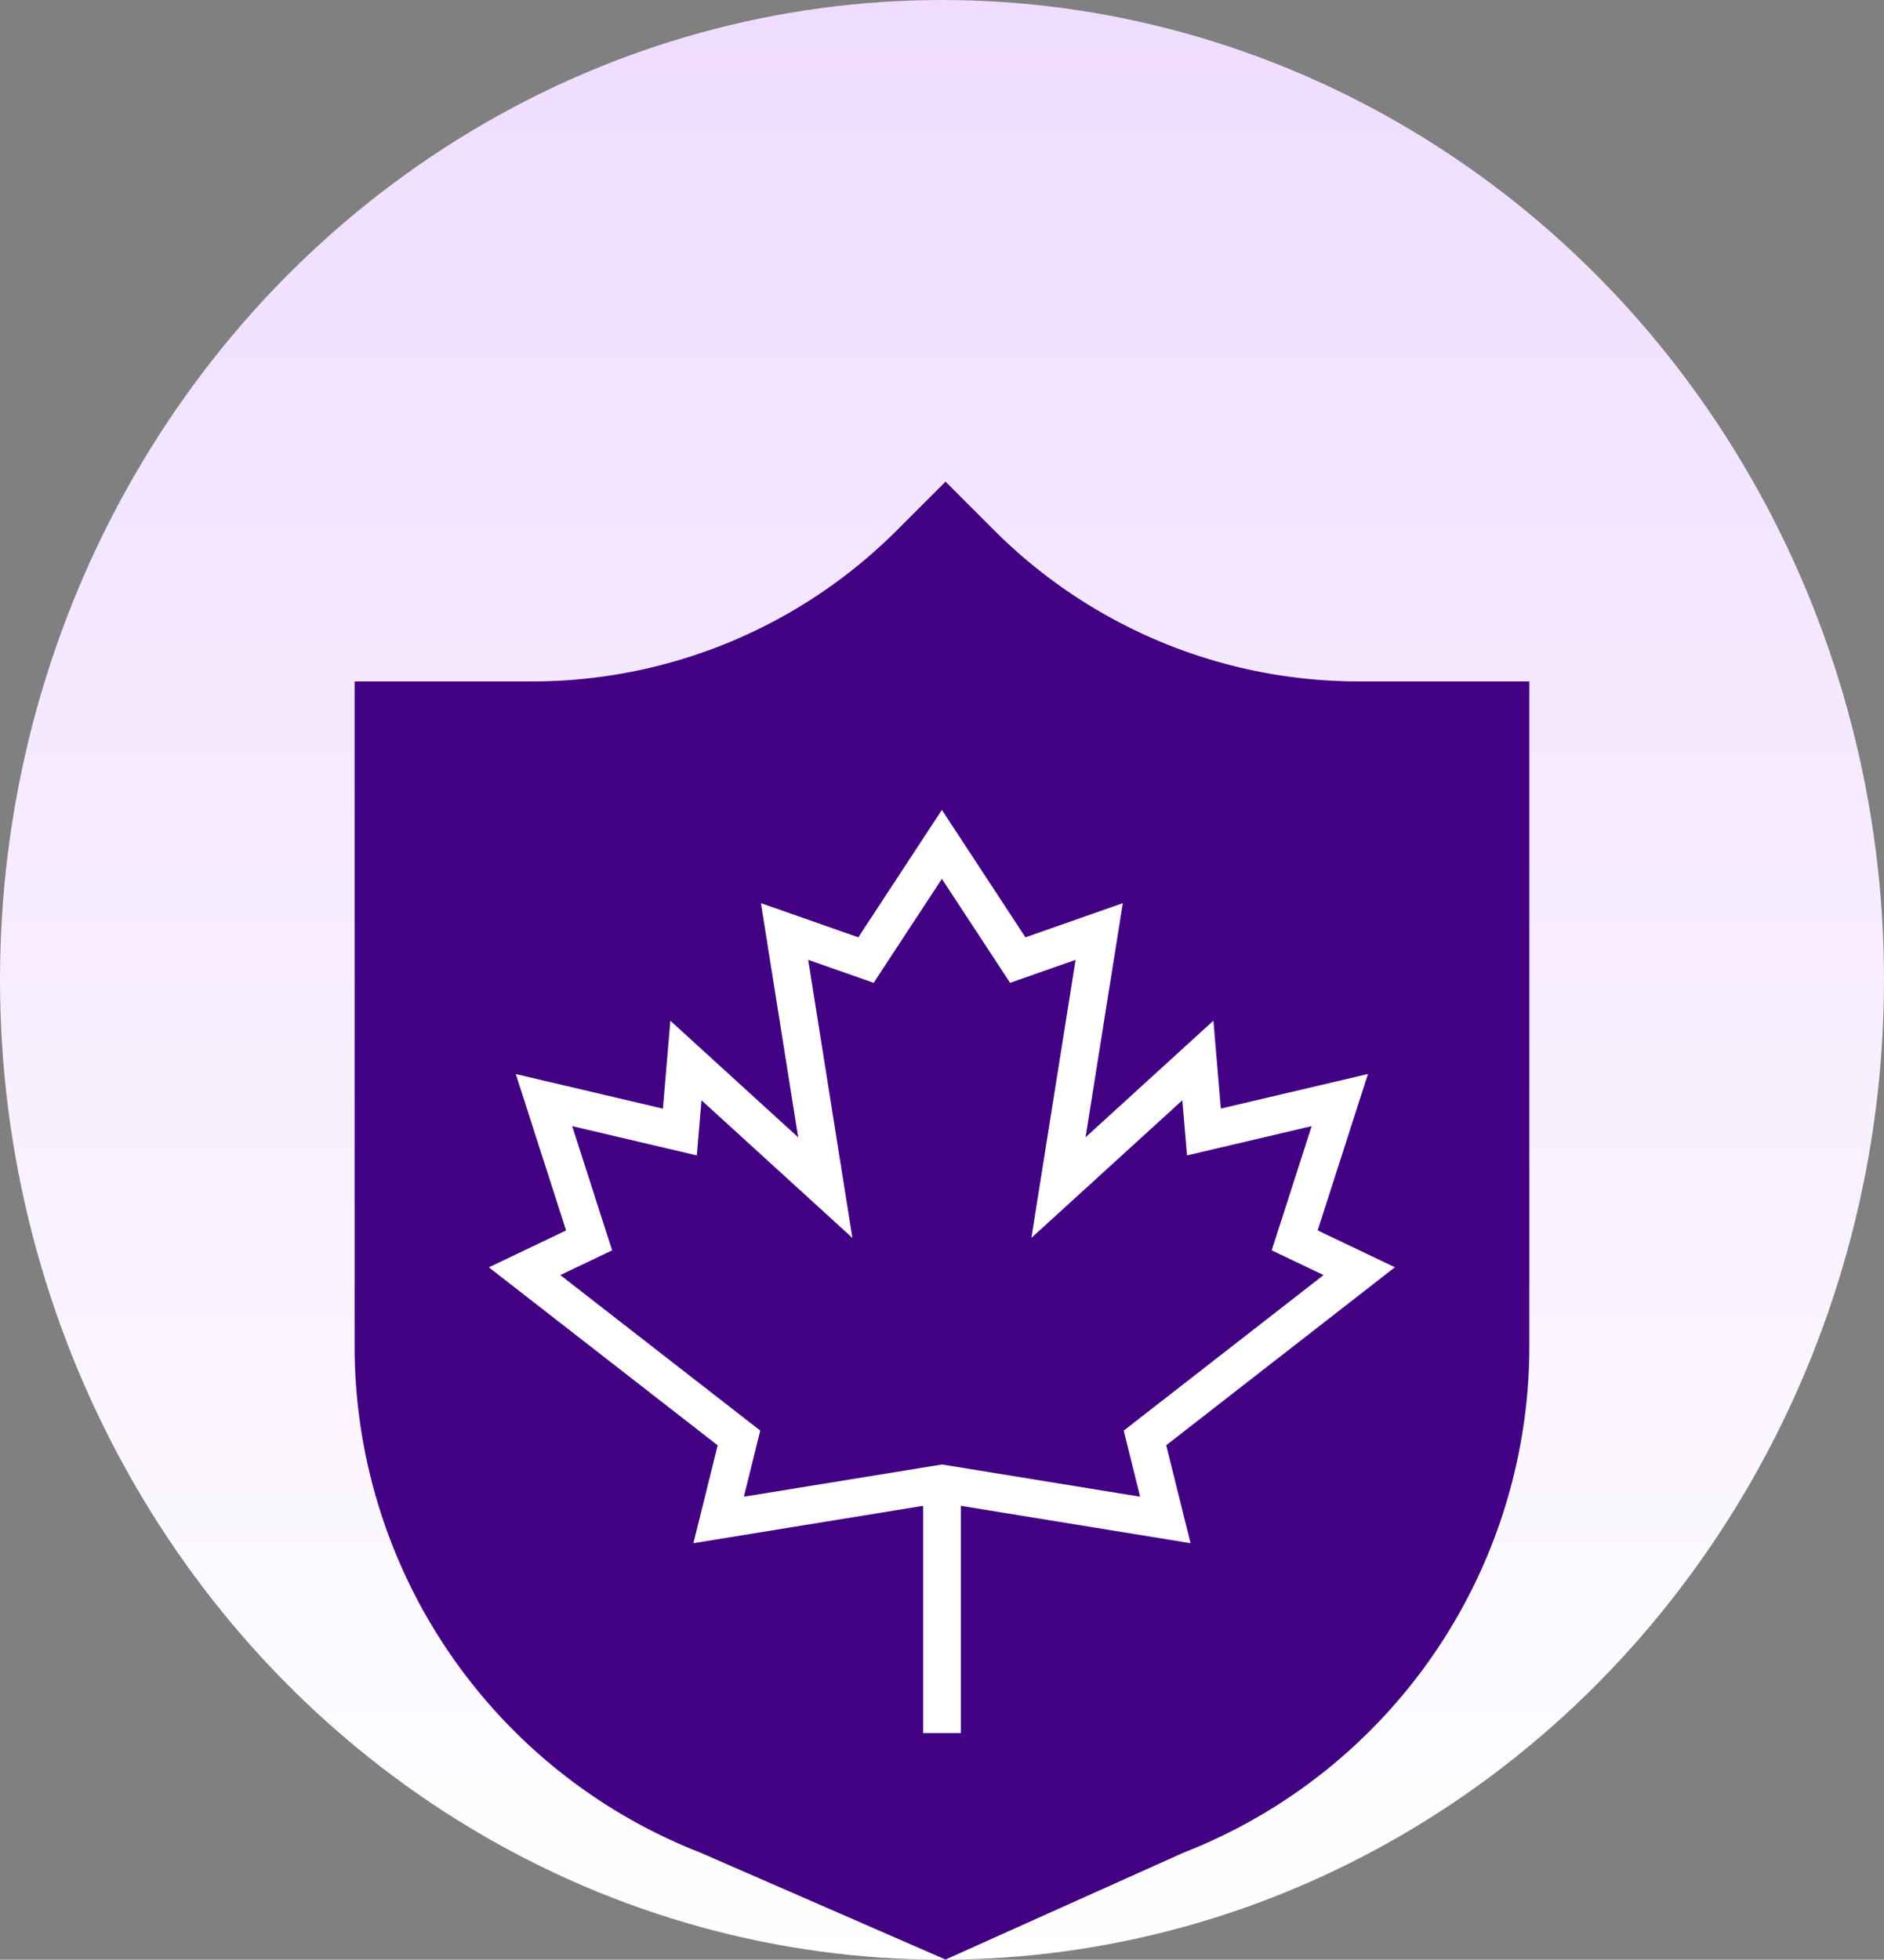 <svg xmlns="http://www.w3.org/2000/svg" xmlns:xlink="http://www.w3.org/1999/xlink" width="149.636" height="155.596" viewBox="0 0 149.636 155.596"><rect x="0" y="0" width="149.636" height="155.596" fill="#808080" stroke="none"/><defs><linearGradient id="a" x1="0.5" x2="0.5" y2="1" gradientUnits="objectBoundingBox"><stop offset="0" stop-color="#efdcff"/><stop offset="1" stop-color="#fff"/></linearGradient><clipPath id="b"><path d="M0-682.665H74.571v74.571H0Z" transform="translate(0 682.665)" fill="#fff"/></clipPath></defs><g transform="translate(-517 -709.05)"><g transform="translate(517 709.05)"><ellipse cx="74.818" cy="77.798" rx="74.818" ry="77.798" transform="translate(0 0)" fill="url(#a)"/><path d="M344.143,105.3a40.968,40.968,0,0,1-28.972-12l-3.862-3.862L307.443,93.3a40.965,40.965,0,0,1-28.968,12h-14.1v52.78a43.174,43.174,0,0,0,27.45,40.207l19.481,8.494,18.912-8.49a43.177,43.177,0,0,0,27.459-40.211V105.3Z" transform="translate(-236.21 -51.195)" fill="#420083"/><g transform="translate(37.534 63.035)"><g clip-path="url(#b)"><g transform="translate(4.136 4.008)"><path d="M-398.178-375.981l-19.743-3.21-19.742,3.21,1.928-7.769-18.175-14.133,6.134-2.928-3.994-12.418,11.684,2.745.591-6.98,10.152,9.257L-432.3-426.8l7.733,2.716,6.638-10.12,6.638,10.12,7.733-2.716-2.956,18.588,10.152-9.257.591,6.98,11.683-2.745-3.994,12.418,6.134,2.927-18.163,14.132Zm-50.056-21.287,15.879,12.347-1.3,5.249,15.736-2.558,15.735,2.558-1.3-5.248,15.869-12.348-4.116-1.965,3.172-9.862-9.9,2.325-.371-4.378-11.99,10.928,3.51-22.078-5.2,1.826-5.418-8.258-5.418,8.258-5.2-1.826,3.51,22.078-11.984-10.927-.371,4.378-9.9-2.325,3.172,9.862Z" transform="translate(451.067 431.465)" fill="#fff"/></g><g transform="translate(37.284 54.762)"><path d="M1.5,19.809h-3V0h3Z" fill="#fff"/></g></g></g></g></g></svg>